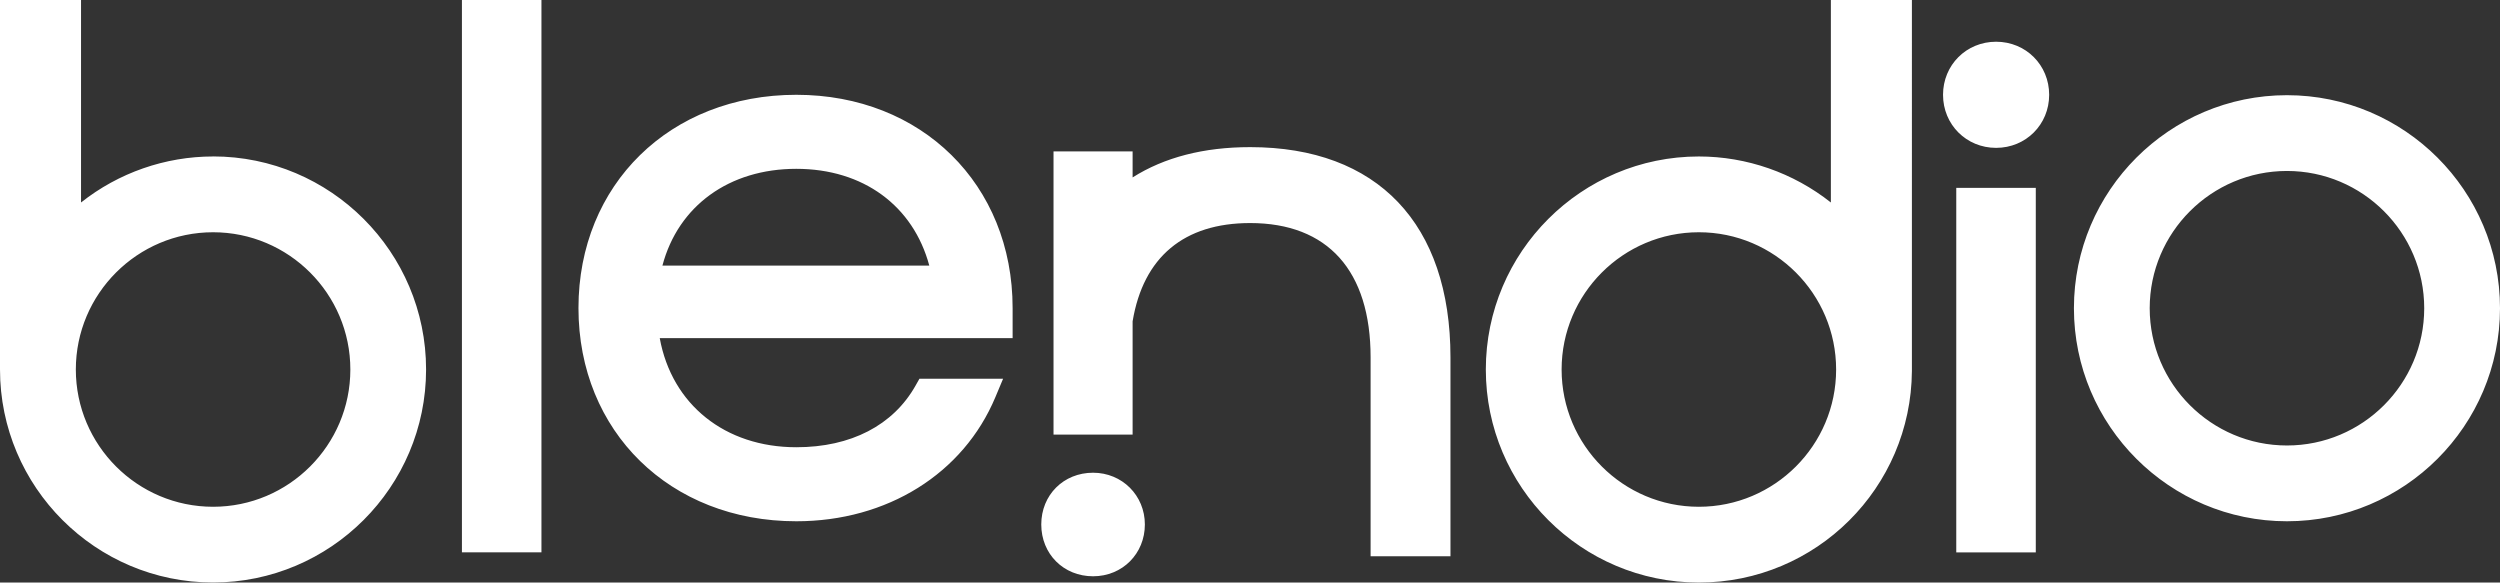 <svg viewBox="0 0 513.99 119.77" xmlns="http://www.w3.org/2000/svg" data-name="Calque 1" id="Calque_1">
  <rect x="0" y="0" width="513.99" height="119.77" fill="#333333" stroke="none"/>
  <defs>
    <style>
      .cls-1 {
        fill: #fff;
      }
    </style>
  </defs>
  <path d="M94.97,0h16.35v113.56h-16.35V0ZM410.39,8.58c-6.12,0-10.91,4.79-10.91,10.91s4.79,10.91,10.91,10.91,10.91-4.79,10.91-10.91-4.79-10.91-10.91-10.91M402.2,38.62h16.35v74.95h-16.35V38.62ZM498.41,63.37c0,15.56-12.66,28.22-28.22,28.22s-28.22-12.66-28.22-28.22,12.66-28.22,28.22-28.22,28.22,12.66,28.22,28.22M470.19,19.57c-24.15,0-43.8,19.65-43.8,43.8s19.65,43.8,43.8,43.8,43.8-19.65,43.8-43.8-19.65-43.8-43.8-43.8M224.73,97.19c-6.07,0-10.65,4.58-10.65,10.64s4.58,10.65,10.65,10.65,10.65-4.68,10.65-10.65-4.68-10.64-10.65-10.64M257.02,30.25c-9.53,0-17.65,2.1-24.16,6.23v-5.35h-16.26v58.22h16.26v-23.28c2.2-13.22,10.56-20.21,24.16-20.21,15.97,0,24.77,9.81,24.77,27.62v40.89h16.42v-40.89c0-27.47-15.01-43.23-41.19-43.23M136.19,54.61c3.25-12.29,13.73-19.9,27.52-19.9s24.05,7.61,27.35,19.9h-54.87ZM163.72,19.49c-25.95,0-44.79,18.44-44.79,43.84s18.84,43.84,44.79,43.84c18.67,0,34.36-9.79,40.94-25.55l1.57-3.75h-17.2l-.78,1.38c-4.6,8.19-13.31,12.7-24.53,12.7-14.65,0-25.6-8.78-28.08-22.43h72.55v-6.19c0-25.4-18.7-43.84-44.47-43.84M377.5,75.97c0,15.56-12.66,28.22-28.22,28.22s-28.22-12.66-28.22-28.22,12.66-28.22,28.22-28.22,28.22,12.66,28.22,28.22M376.42,41.63c-7.72-6.11-17.31-9.46-27.14-9.46-24.15,0-43.8,19.65-43.8,43.8s19.65,43.8,43.8,43.8,43.64-19.49,43.8-43.5V0h-16.66v41.63h0ZM72.03,75.97c0,15.56-12.66,28.22-28.22,28.22s-28.22-12.66-28.22-28.22,12.66-28.22,28.22-28.22,28.22,12.66,28.22,28.22M43.8,32.17c-9.83,0-19.43,3.35-27.14,9.46V0H0v75.96c0,24.15,19.65,43.8,43.8,43.8s43.8-19.65,43.8-43.8-19.65-43.8-43.8-43.8" class="cls-1"></path>
</svg>